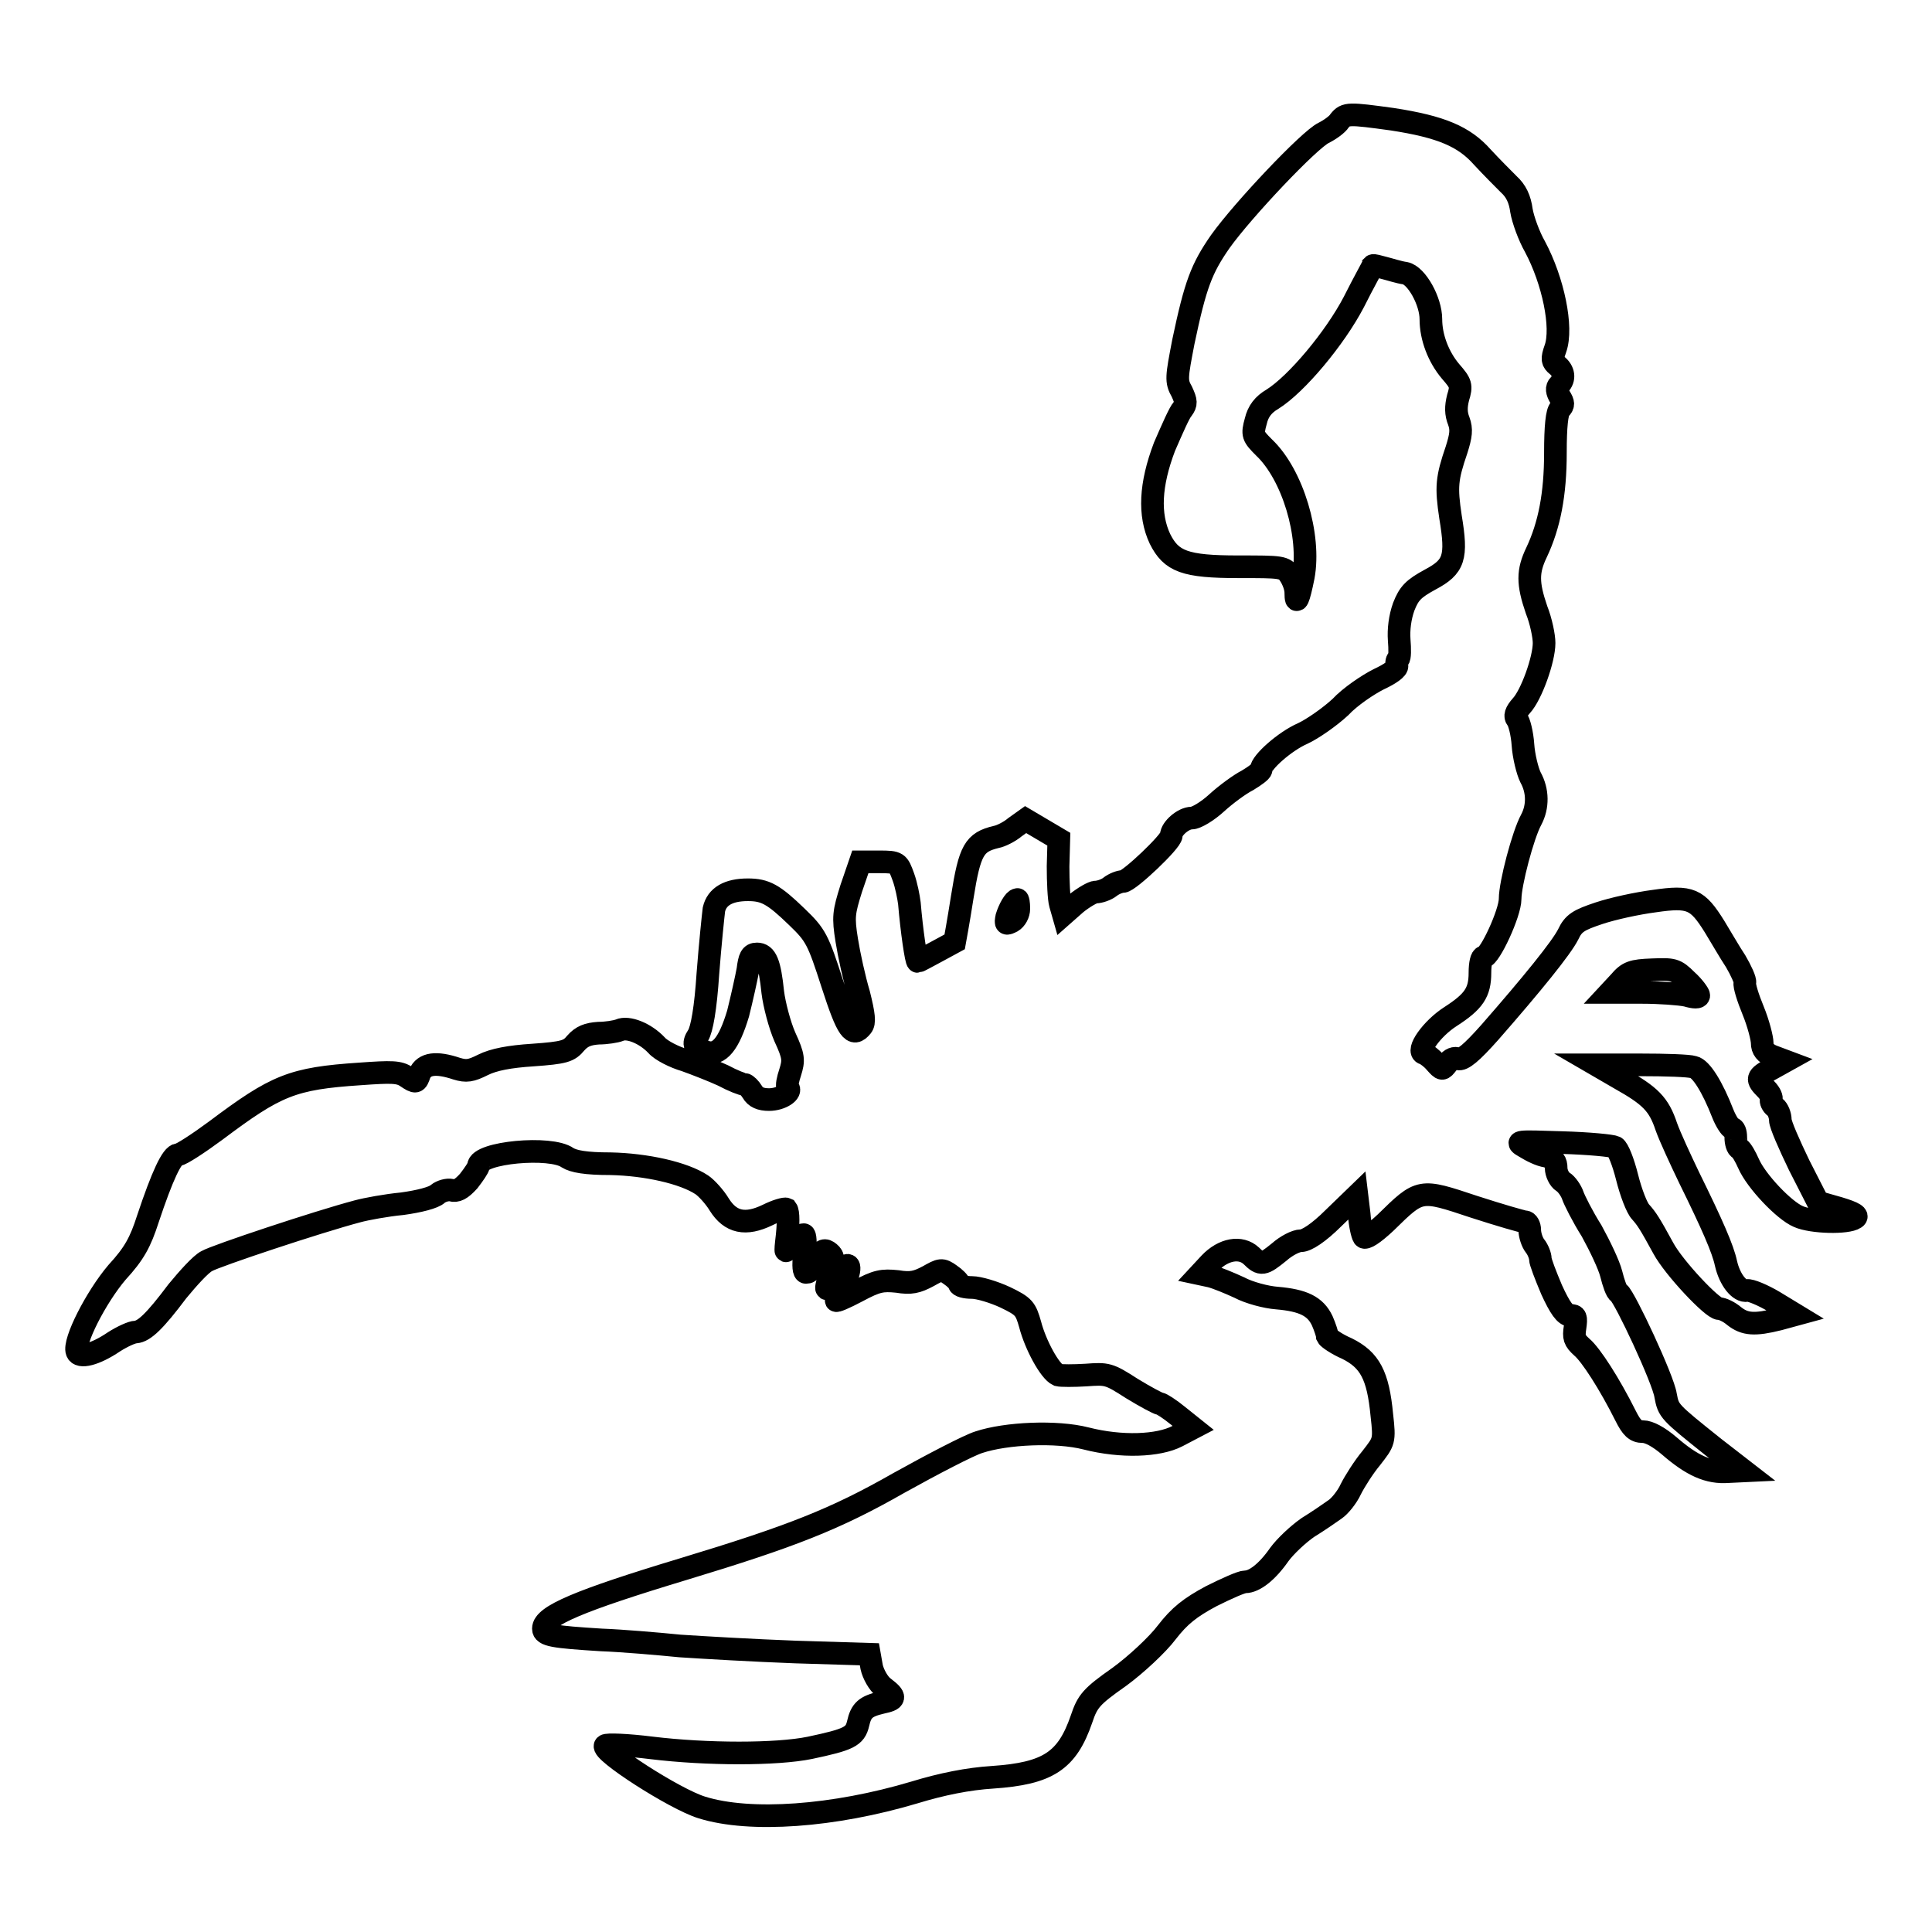 <?xml version="1.0" encoding="utf-8"?>
<!-- Svg Vector Icons : http://www.onlinewebfonts.com/icon -->
<!DOCTYPE svg PUBLIC "-//W3C//DTD SVG 1.1//EN" "http://www.w3.org/Graphics/SVG/1.1/DTD/svg11.dtd">
<svg version="1.1" xmlns="http://www.w3.org/2000/svg" xmlns:xlink="http://www.w3.org/1999/xlink" x="0px" y="0px" viewBox="0 0 256 256" enable-background="new 0 0 256 256" xml:space="preserve">
<g><g><g><path stroke-width="3" fill-opacity="0" stroke="#000000"  d="M177.5,16c-0.3,0.5-1.3,1.2-2.1,1.6c-1.9,0.9-10.7,10.2-13.7,14.4c-2.5,3.6-3.3,5.7-4.9,13.3c-0.9,4.7-1,5.2-0.2,6.6c0.6,1.3,0.6,1.6,0.1,2.3c-0.4,0.4-1.4,2.7-2.4,5c-1.9,5-2.1,9-0.6,12.2c1.5,3,3.3,3.7,10.4,3.7c5.7,0,6.1,0,6.8,1.1c0.4,0.6,0.8,1.6,0.8,2.3c0,1.9,0.4,0.9,1-2.1c1-5.4-1.4-13.5-5.2-17.1c-1.5-1.5-1.6-1.7-1.1-3.5c0.3-1.3,1-2.2,2.2-2.9c3.2-2,8.3-8.1,10.8-12.9c1.3-2.6,2.5-4.7,2.5-4.8c0.1-0.1,0.7,0.1,1.5,0.3s2,0.6,2.8,0.7c1.5,0.3,3.4,3.7,3.4,6.1s1,5,2.6,6.9c1.4,1.6,1.5,1.9,1,3.5c-0.3,1.2-0.3,2.1,0.1,3.1c0.4,1.1,0.3,1.9-0.3,3.8c-1.3,3.8-1.4,4.9-0.8,8.9c0.9,5.4,0.5,6.6-2.7,8.3c-2.2,1.2-2.8,1.8-3.5,3.6c-0.5,1.4-0.7,3-0.6,4.4c0.1,1.2,0.1,2.4-0.1,2.5c-0.2,0.1-0.3,0.5-0.2,0.9s-0.9,1.1-2.4,1.8c-1.4,0.7-3.8,2.3-5.1,3.7c-1.4,1.3-3.7,2.9-5,3.5c-2.3,1-5.5,3.8-5.5,4.8c0,0.2-0.8,0.8-1.8,1.4c-1,0.5-2.9,1.9-4.1,3c-1.2,1.1-2.7,2-3.3,2c-1.1,0-2.7,1.4-2.7,2.3c0,0.8-5.6,6.1-6.4,6.1c-0.4,0-1.2,0.3-1.7,0.7c-0.5,0.4-1.4,0.7-1.9,0.7c-0.4,0-1.6,0.7-2.6,1.5l-1.7,1.5l-0.4-1.4c-0.2-0.7-0.3-3-0.3-5l0.1-3.6l-2.2-1.3l-2.2-1.3l-1.4,1c-0.7,0.6-1.9,1.2-2.5,1.3c-2.9,0.7-3.5,1.7-4.5,8c-0.5,3.2-1,5.9-1,5.9c0,0-1.1,0.6-2.4,1.3c-1.3,0.7-2.4,1.3-2.5,1.3c-0.2,0-0.8-4.1-1.1-7.7c-0.1-0.8-0.4-2.4-0.8-3.5c-0.7-1.9-0.7-2-3.2-2h-2.5l-1.2,3.5c-1,3.2-1.1,3.8-0.6,6.9c0.3,1.9,1,5.1,1.6,7.1c0.7,2.8,0.8,3.8,0.4,4.3c-1.2,1.5-1.9,0.6-3.9-5.6c-1.9-5.9-2.2-6.5-4.7-8.9c-3.1-3-4.2-3.6-6.5-3.6c-2.6,0-4.1,0.9-4.5,2.6c-0.1,0.8-0.5,4.6-0.8,8.5c-0.3,4.6-0.8,7.4-1.3,8.2c-0.8,1.2-0.5,1.7,1.1,2.2c1.7,0.5,3-1.1,4.2-5.1c0.5-2,1.1-4.7,1.3-5.8c0.2-1.6,0.4-2.1,1.2-2.1c1.2,0,1.7,1.2,2.1,5.1c0.2,1.6,0.9,4.3,1.6,5.9c1.2,2.6,1.2,3.1,0.7,4.7c-0.3,0.9-0.5,1.8-0.3,2c0.6,0.6-0.9,1.6-2.5,1.6c-1.1,0-1.8-0.3-2.2-1c-0.3-0.5-0.8-1-1-1c-0.3,0-1.6-0.5-2.9-1.2c-1.3-0.6-3.6-1.5-5-2c-1.4-0.4-3.2-1.3-3.8-2c-1.5-1.6-3.8-2.5-4.9-2c-0.5,0.2-1.8,0.4-2.8,0.4c-1.4,0.1-2.2,0.4-3,1.3c-0.9,1.1-1.5,1.3-5.7,1.6c-3.1,0.2-5.2,0.6-6.6,1.3c-1.6,0.8-2.2,0.9-3.5,0.5c-2.7-0.9-4.3-0.7-4.9,0.7c-0.4,1.2-0.5,1.2-1.7,0.4c-1-0.7-2-0.7-6.2-0.4c-9,0.6-11.1,1.5-19.1,7.5c-2.3,1.7-4.6,3.2-5,3.2c-0.8,0-2.1,2.8-4,8.5c-1,3.1-1.8,4.6-4.1,7.1c-2.8,3.3-5.8,9.2-5.3,10.5c0.3,0.9,2.4,0.4,4.9-1.3c1.1-0.7,2.4-1.3,2.9-1.3c1.1-0.1,2.5-1.4,5.5-5.4c1.4-1.7,3.1-3.6,3.9-4c1.2-0.7,14.7-5.2,20-6.6c1.1-0.3,3.8-0.8,5.9-1c2.2-0.3,4.2-0.8,4.7-1.3c0.5-0.4,1.3-0.6,1.8-0.5c0.7,0.2,1.3-0.1,2.3-1.2c0.7-0.9,1.3-1.8,1.3-2c0-1.8,9.6-2.7,11.8-1.1c0.8,0.5,2.4,0.8,5.7,0.8c4.7,0.1,9.7,1.2,12.1,2.8c0.6,0.4,1.7,1.6,2.3,2.6c1.5,2.4,3.5,2.8,6.4,1.4c1.2-0.6,2.3-0.9,2.5-0.8c0.3,0.4,0.3,2,0,4.4c-0.1,0.9-0.1,1.4,0,1c0.3-0.8,1.7-2,2.3-2c0.2,0,0.3,1.1,0.1,2.5c-0.2,1.7-0.1,2.5,0.2,2.5c0.3,0,0.5-0.1,0.5-0.4c0-0.2,0.4-0.9,0.9-1.6c0.8-1,1.1-1.1,1.7-0.6c0.6,0.5,0.6,0.9,0,3c-0.7,2.5-0.6,2.4,1.6-0.6c1.1-1.6,1.4-0.4,0.4,1.6c-0.5,1-1,2-1.1,2.3c-0.1,0.2,1.1-0.3,2.8-1.2c2.6-1.4,3.3-1.5,5.3-1.3c1.8,0.3,2.6,0.1,4.1-0.7c1.6-0.9,1.8-1,2.9-0.2c0.6,0.4,1.2,1,1.2,1.2c0,0.3,0.8,0.5,1.7,0.5s2.9,0.6,4.4,1.3c2.5,1.2,2.7,1.5,3.3,3.6c0.7,2.7,2.6,6.2,3.7,6.7c0.4,0.1,2.1,0.1,3.7,0c2.8-0.2,3-0.2,6.1,1.8c1.8,1.1,3.5,2,3.7,2c0.2,0,1.3,0.7,2.4,1.6l2,1.6l-2.1,1.1c-2.5,1.3-7.4,1.5-12.1,0.3c-3.9-1-10.6-0.7-14.2,0.5c-1.3,0.4-6.1,2.9-10.6,5.4c-8.4,4.8-14.3,7.1-28.5,11.4c-13.9,4.2-18.6,6.2-18.6,7.9c0,0.9,1.3,1.1,7.7,1.5c2.7,0.1,7.4,0.5,10.4,0.8c3,0.2,9.9,0.6,15.3,0.8l9.8,0.3l0.3,1.7c0.2,0.9,0.9,2.2,1.6,2.7c1.7,1.3,1.6,1.6-0.3,2c-2.1,0.5-2.7,1-3.1,2.8c-0.4,1.7-1.2,2.1-6.4,3.2c-4.4,0.9-13.6,0.9-21,0c-3.2-0.4-5.9-0.5-6.1-0.3c-0.7,0.7,9.2,7.1,12.8,8.2c6.4,2,17.5,1.2,28.2-2c3.6-1.1,7.1-1.8,10.3-2c7.4-0.5,9.9-2.2,11.8-7.7c0.8-2.4,1.3-3,5-5.6c2.2-1.6,5.1-4.3,6.3-5.9c1.7-2.2,3.1-3.3,5.9-4.8c2-1,4-1.9,4.5-1.9c1.2,0,2.9-1.3,4.5-3.6c0.8-1.1,2.5-2.7,3.8-3.6c1.3-0.8,2.9-1.9,3.6-2.4c0.6-0.4,1.6-1.6,2.1-2.7c0.5-1,1.7-2.9,2.7-4.1c1.7-2.2,1.8-2.2,1.4-5.7c-0.5-5.3-1.6-7.3-4.6-8.8c-1.4-0.6-2.5-1.4-2.6-1.6c0-0.2-0.3-1.2-0.7-2.1c-0.9-1.9-2.5-2.7-6-3c-1.4-0.1-3.7-0.7-5-1.4c-1.3-0.6-3-1.3-3.8-1.5l-1.4-0.3l1.3-1.4c1.8-1.9,4.1-2.3,5.5-1c1.3,1.3,1.6,1.2,3.7-0.5c0.9-0.8,2.2-1.5,2.9-1.5c0.7,0,2.3-1,4.3-3l3.1-3l0.3,2.5c0.1,1.4,0.4,2.7,0.6,3c0.2,0.3,1.3-0.4,2.9-1.9c4.6-4.5,4.5-4.5,11.7-2.1c3.4,1.1,6.5,2,6.8,2c0.3,0,0.6,0.5,0.6,1.1c0,0.6,0.3,1.6,0.7,2.1c0.4,0.5,0.7,1.3,0.7,1.7c0,0.4,0.7,2.2,1.5,4.1c1.1,2.4,1.8,3.4,2.5,3.4c0.7,0,0.8,0.2,0.6,1.6c-0.2,1.3-0.1,1.7,0.9,2.6c1.2,1,3.7,4.9,5.8,9.1c0.8,1.6,1.3,2.1,2.3,2.1c0.8,0,2.1,0.7,3.5,1.9c3,2.6,5.2,3.6,7.8,3.4l2.1-0.1l-4-3.1c-6-4.8-6-4.8-6.4-6.9c-0.3-2.1-5.4-13-6.2-13.6c-0.3-0.1-0.7-1.3-1-2.5c-0.3-1.2-1.5-3.7-2.6-5.7c-1.2-1.9-2.3-4.1-2.5-4.7c-0.2-0.6-0.8-1.5-1.3-1.8c-0.5-0.3-0.9-1.2-0.9-1.8c0-0.9-0.3-1.3-1.3-1.6c-0.8-0.1-2-0.7-2.8-1.2c-1.4-0.8-1.2-0.8,4.9-0.6c3.5,0.1,6.6,0.4,7,0.6c0.4,0.2,1.1,2,1.6,4c0.5,2,1.3,4.1,1.8,4.6c0.8,0.9,1.2,1.5,3,4.8c1.4,2.6,6.5,8,7.4,8c0.4,0,1.3,0.4,2,1c1.4,1.1,2.7,1.2,5.9,0.4l2.2-0.6l-2.8-1.7c-1.5-0.9-3.2-1.6-3.6-1.5c-1,0.2-2.3-1.4-2.8-3.6c-0.4-1.9-1.8-5.1-4.9-11.4c-1.1-2.3-2.5-5.3-3-6.7c-1-3-2.1-4.1-6.2-6.4l-3.1-1.8h5.9c3.3,0,6.4,0.1,7,0.3c1,0.2,2.5,2.6,3.9,6.2c0.4,1,1,1.9,1.2,1.9c0.3,0,0.5,0.5,0.5,1.2c0,0.7,0.2,1.4,0.5,1.5c0.3,0.2,0.8,1.1,1.2,2c1,2.3,4.7,6.2,6.6,7c1.8,0.8,6.5,0.9,7.5,0.2c0.5-0.3-0.1-0.7-2.1-1.3l-2.8-0.8l-2.5-4.9c-1.3-2.7-2.5-5.4-2.5-6c0-0.6-0.3-1.4-0.7-1.7c-0.4-0.3-0.6-0.8-0.5-1c0.1-0.2-0.1-0.8-0.7-1.4c-1.3-1.3-1.3-1.6,0.8-2.7l1.8-1l-1.6-0.6c-1.1-0.4-1.5-1-1.5-1.8c0-0.6-0.5-2.6-1.2-4.3c-0.7-1.7-1.2-3.3-1.1-3.7c0.1-0.3-0.5-1.6-1.2-2.8c-0.8-1.2-2-3.3-2.8-4.6c-2.3-3.7-3.2-4.1-8-3.4c-2.3,0.3-5.5,1-7.3,1.6c-2.7,0.9-3.4,1.3-4.1,2.8c-0.9,1.8-4.8,6.6-10.4,13c-2.4,2.7-3.6,3.7-4.2,3.5c-0.4-0.2-1,0-1.4,0.6c-0.7,0.9-0.7,0.9-1.6-0.1c-0.5-0.6-1.2-1.1-1.5-1.2c-1.1-0.3,1-3.3,3.5-4.9c3.1-2,3.9-3.2,3.9-5.8c0-1.2,0.2-2.1,0.5-2.1c0.8,0,3.5-5.8,3.5-7.7c0-2,1.7-8.5,2.8-10.5c0.9-1.7,0.9-3.8-0.1-5.6c-0.4-0.8-0.9-2.8-1-4.3c-0.1-1.5-0.5-3.1-0.8-3.4c-0.3-0.4-0.2-0.9,0.6-1.8c1.3-1.4,3-6.1,3-8.3c0-0.9-0.4-2.9-1-4.4c-1.2-3.5-1.2-5.1,0-7.6c1.7-3.6,2.5-7.7,2.5-13.2c0-3.5,0.2-5.4,0.6-5.8c0.5-0.5,0.5-0.8,0-1.6c-0.4-0.7-0.5-1.2-0.1-1.6c0.8-0.8,0.6-1.9-0.3-2.6c-0.6-0.5-0.7-0.8-0.2-2.2c1-2.8-0.3-9-2.7-13.5c-0.8-1.4-1.6-3.6-1.8-4.8c-0.2-1.5-0.7-2.6-1.7-3.5c-0.7-0.7-2.3-2.3-3.5-3.6c-2.4-2.7-5.4-4-11.9-5C178.7,15,178.3,15,177.5,16z M135,120.4c0,0.7-0.4,1.4-0.9,1.7c-0.8,0.4-0.9,0.4-0.7-0.6c0.3-1,1-2.3,1.4-2.3C134.9,119.1,135,119.7,135,120.4z M225.1,131.9c0,0.3-0.6,0.3-1.6,0c-0.9-0.2-3.6-0.4-5.9-0.4h-4.3l1.3-1.4c1.1-1.3,1.7-1.5,4.3-1.6c2.8-0.1,3.1-0.1,4.6,1.4C224.4,130.7,225.1,131.7,225.1,131.9z"/></g></g></g>
</svg>